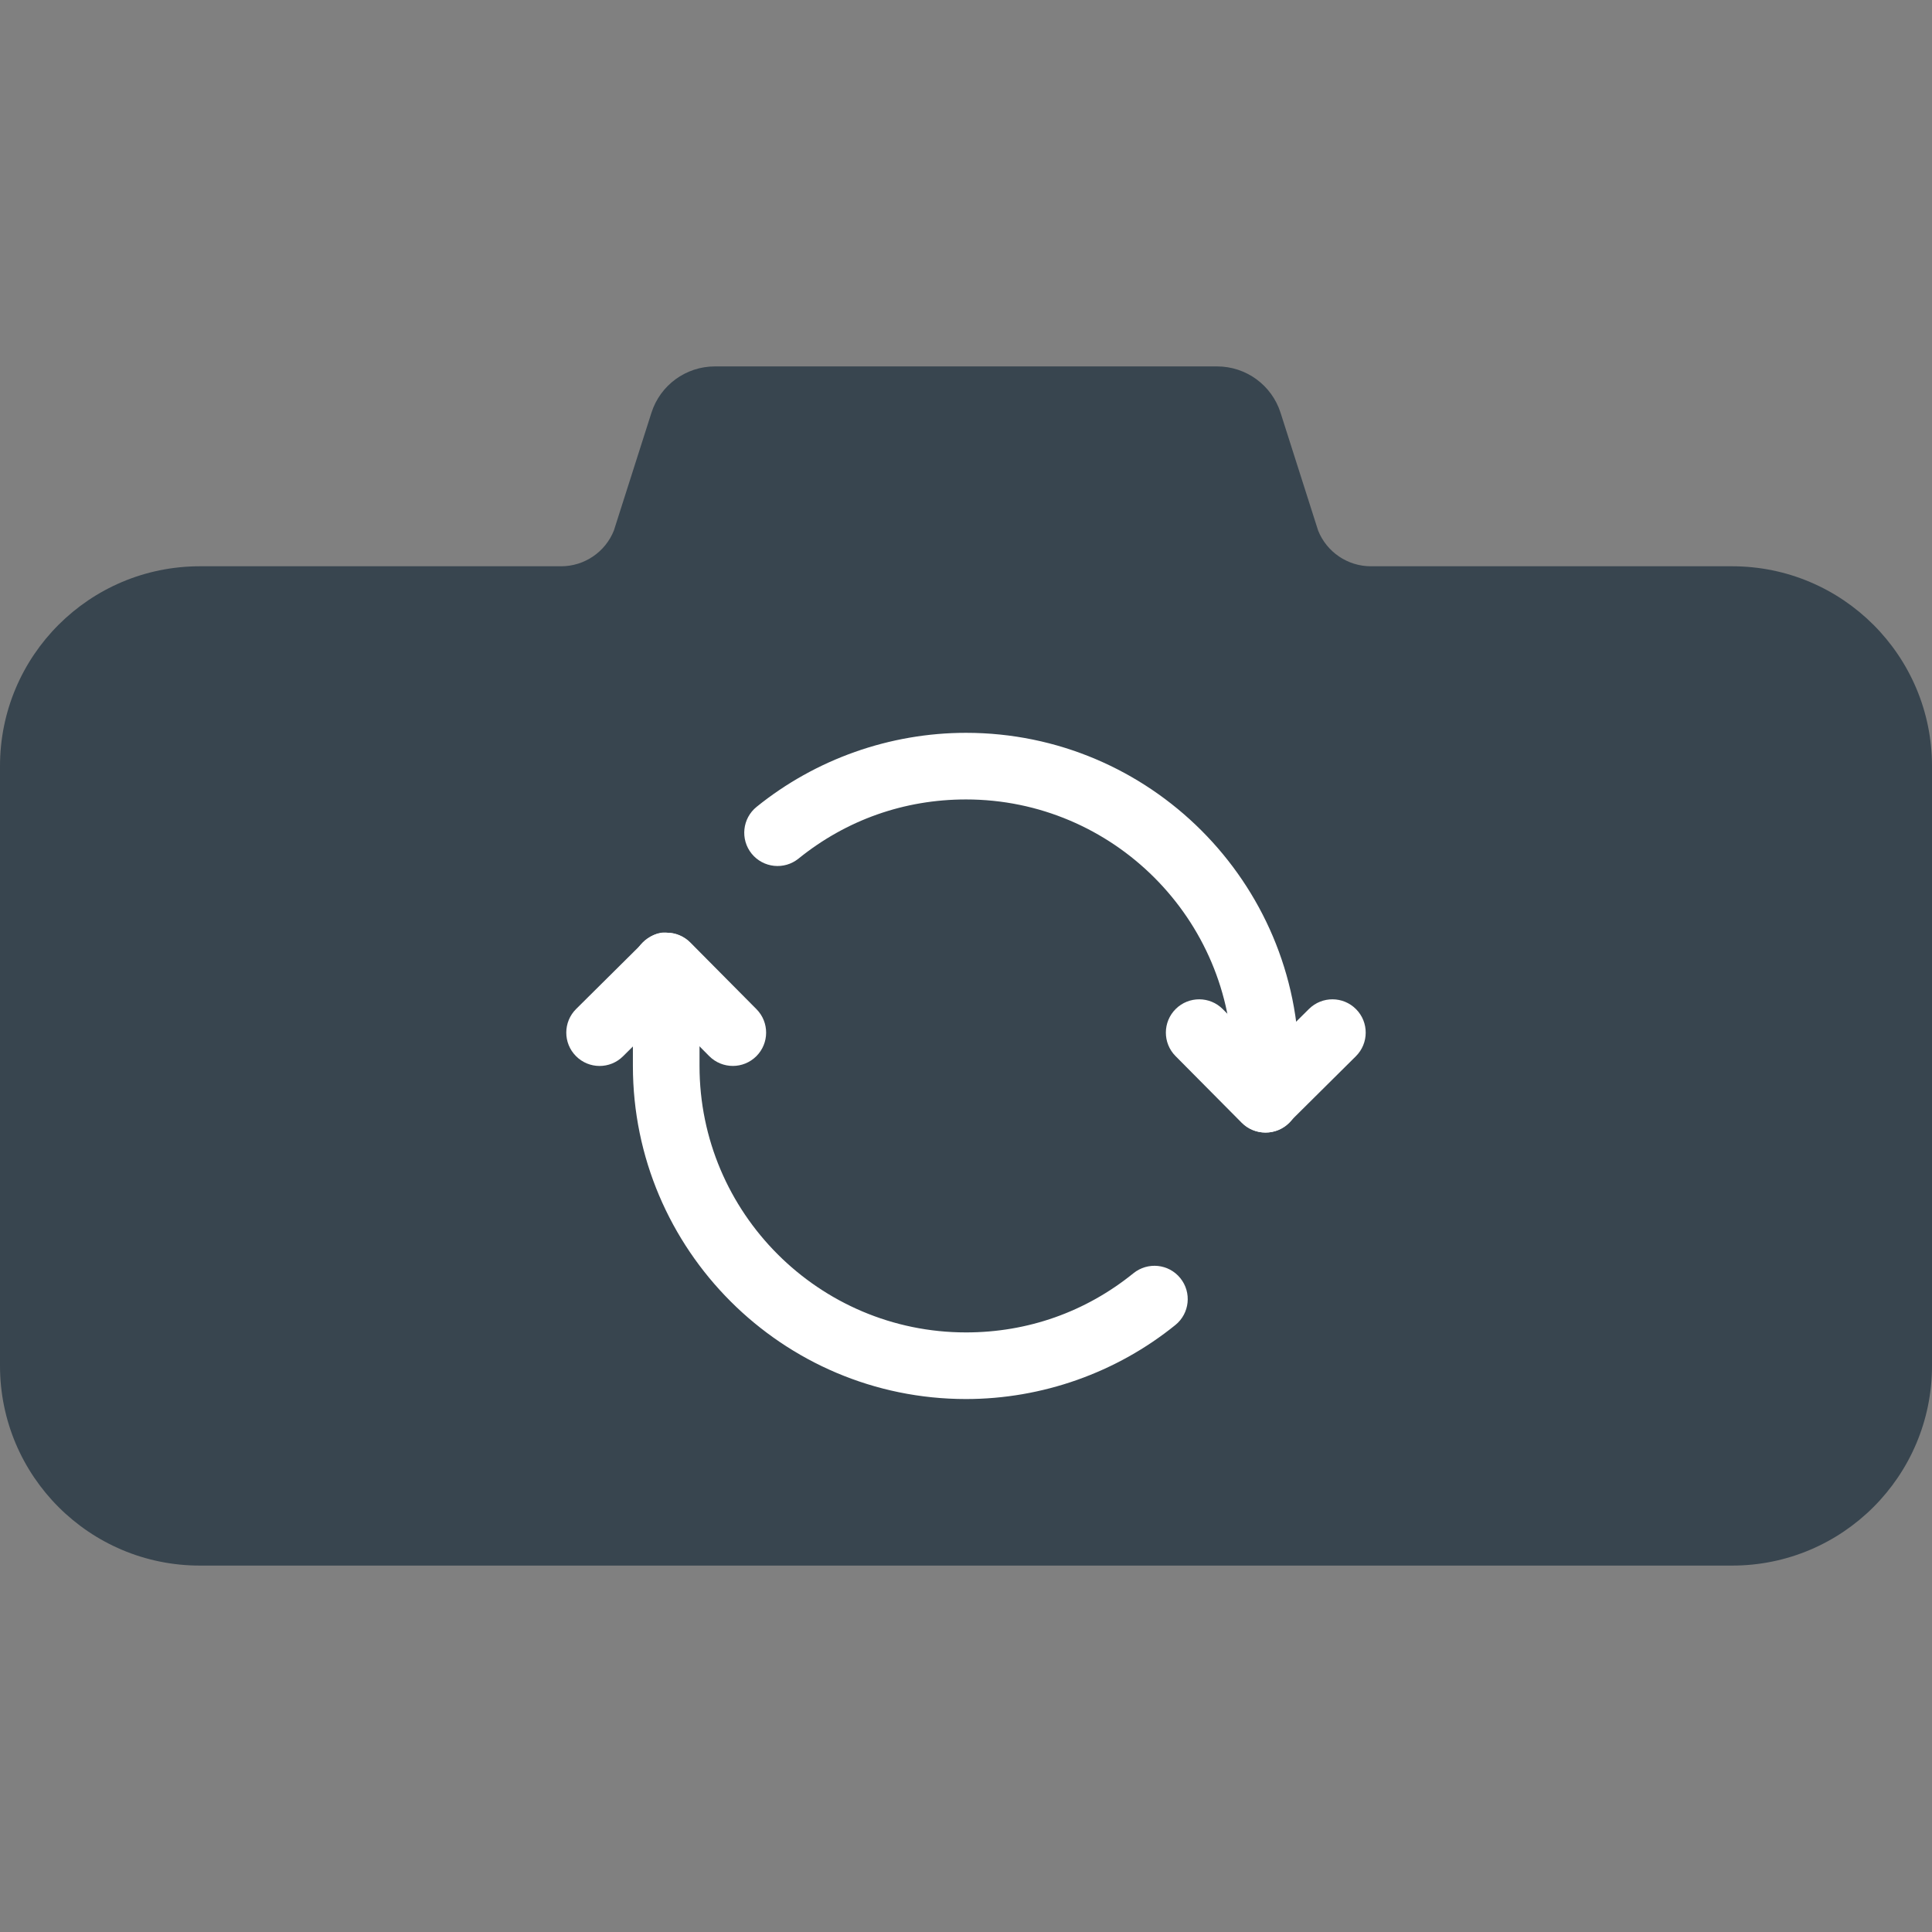<?xml version="1.0" encoding="iso-8859-1"?>
<!-- Uploaded to: SVG Repo, www.svgrepo.com, Generator: SVG Repo Mixer Tools -->
<svg height="800px" width="800px" version="1.1" id="Layer_1" xmlns="http://www.w3.org/2000/svg" xmlns:xlink="http://www.w3.org/1999/xlink" 
	 viewBox="0 0 512 512" xml:space="preserve">
<rect x="0" y="0" width="512" height="512" fill="#808080" stroke="none"/>
<g>
	<path style="fill:#38454F;" d="M459.034,150.069h-95.726c-6.162,0-11.705-3.752-13.992-9.472l-9.949-31.197
		c-2.331-7.327-9.137-12.297-16.825-12.297H189.458c-7.689,0-14.495,4.97-16.825,12.297l-9.949,31.197
		c-2.286,5.72-7.83,9.472-13.992,9.472H52.966C23.711,150.069,0,173.78,0,203.034v158.897c0,29.255,23.711,52.966,52.966,52.966
		h406.069c29.255,0,52.966-23.711,52.966-52.966V203.034C512,173.78,488.289,150.069,459.034,150.069"/>
	<g>
		<path style="fill:#FFFFFF;" d="M335.448,300.138c-4.873,0-8.828-3.946-8.828-8.828v-8.828c0-38.938-31.682-70.621-70.621-70.621
			c-16.349,0-31.691,5.42-44.385,15.678c-3.796,3.063-9.34,2.481-12.42-1.306c-3.063-3.796-2.472-9.357,1.315-12.412
			c15.642-12.65,35.346-19.615,55.49-19.615c48.675,0,88.276,39.601,88.276,88.276v8.828
			C344.276,296.192,340.321,300.138,335.448,300.138"/>
		<path style="fill:#FFFFFF;" d="M256,370.759c-48.675,0-88.276-39.601-88.276-88.276V256c0-4.882,3.955-8.828,8.828-8.828
			c4.873,0,8.828,3.946,8.828,8.828v26.483c0,38.938,31.682,70.621,70.621,70.621c16.358,0,31.7-5.42,44.376-15.687
			c3.805-3.063,9.348-2.498,12.42,1.306c3.063,3.787,2.481,9.348-1.306,12.412C295.857,363.794,276.153,370.759,256,370.759"/>
		<path style="fill:#FFFFFF;" d="M194.207,282.483c-2.269,0-4.546-0.874-6.268-2.613l-11.299-11.388l-11.529,11.441
			c-3.46,3.443-9.048,3.425-12.482-0.053c-3.434-3.452-3.407-9.048,0.053-12.482l17.796-17.655c1.66-1.642,3.893-2.842,6.25-2.56
			c2.339,0.009,4.581,0.945,6.232,2.613l17.514,17.655c3.434,3.46,3.407,9.048-0.053,12.482
			C198.7,281.626,196.449,282.483,194.207,282.483"/>
		<path style="fill:#FFFFFF;" d="M335.306,300.138h-0.035c-2.339-0.009-4.582-0.945-6.232-2.613l-17.514-17.655
			c-3.434-3.46-3.407-9.048,0.053-12.482c3.469-3.434,9.057-3.407,12.482,0.053l11.299,11.388l11.529-11.441
			c3.469-3.434,9.057-3.407,12.482,0.053c3.434,3.452,3.407,9.048-0.053,12.482l-17.796,17.655
			C339.87,299.22,337.637,300.138,335.306,300.138"/>
	</g>
</g>
</svg>